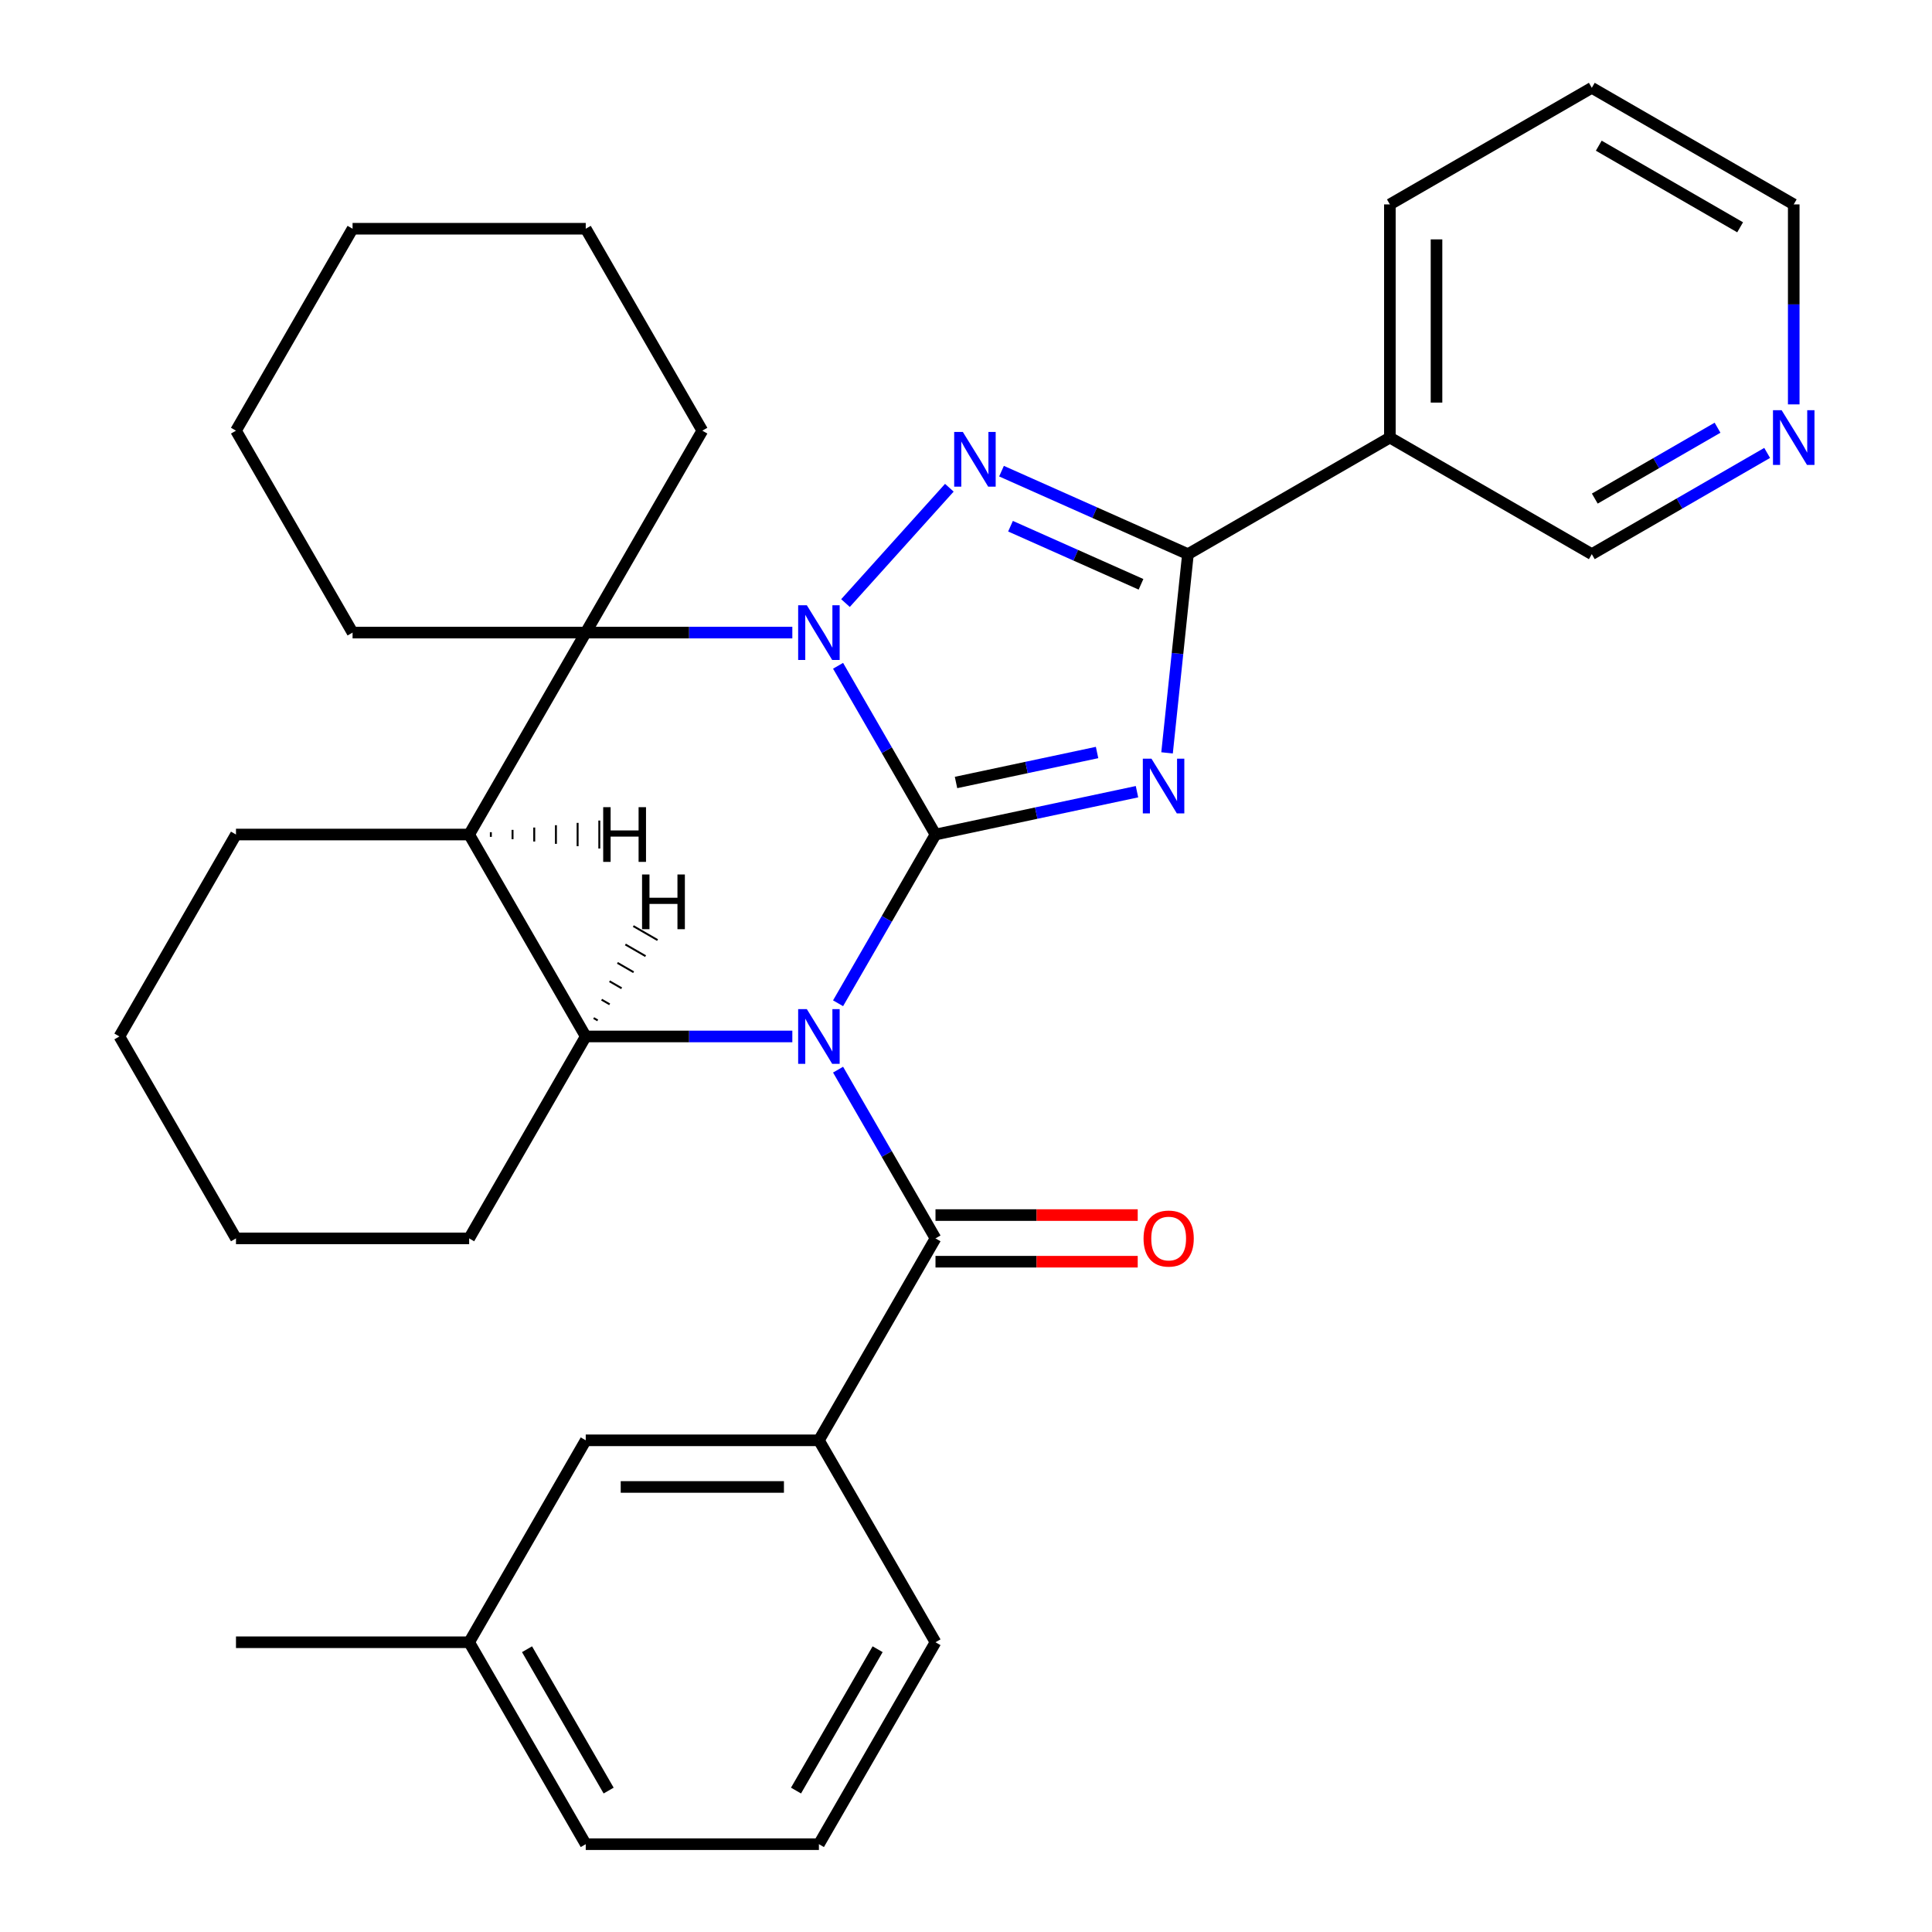 <?xml version='1.0' encoding='iso-8859-1'?>
<svg version='1.1' baseProfile='full'
              xmlns='http://www.w3.org/2000/svg'
                      xmlns:rdkit='http://www.rdkit.org/xml'
                      xmlns:xlink='http://www.w3.org/1999/xlink'
                  xml:space='preserve'
width='1000px' height='1000px' viewBox='0 0 1000 1000'>
<!-- END OF HEADER -->
<rect style='opacity:1.0;fill:#FFFFFF;stroke:none' width='1000' height='1000' x='0' y='0'> </rect>
<path class='bond-0' d='M 484.211,431.95 L 458.997,475.621' style='fill:none;fill-rule:evenodd;stroke:#000000;stroke-width:6px;stroke-linecap:butt;stroke-linejoin:miter;stroke-opacity:1' />
<path class='bond-0' d='M 458.997,475.621 L 433.784,519.292' style='fill:none;fill-rule:evenodd;stroke:#0000FF;stroke-width:6px;stroke-linecap:butt;stroke-linejoin:miter;stroke-opacity:1' />
<path class='bond-1' d='M 484.211,431.95 L 458.997,388.279' style='fill:none;fill-rule:evenodd;stroke:#000000;stroke-width:6px;stroke-linecap:butt;stroke-linejoin:miter;stroke-opacity:1' />
<path class='bond-1' d='M 458.997,388.279 L 433.784,344.609' style='fill:none;fill-rule:evenodd;stroke:#0000FF;stroke-width:6px;stroke-linecap:butt;stroke-linejoin:miter;stroke-opacity:1' />
<path class='bond-2' d='M 484.211,431.95 L 536.358,420.866' style='fill:none;fill-rule:evenodd;stroke:#000000;stroke-width:6px;stroke-linecap:butt;stroke-linejoin:miter;stroke-opacity:1' />
<path class='bond-2' d='M 536.358,420.866 L 588.504,409.782' style='fill:none;fill-rule:evenodd;stroke:#0000FF;stroke-width:6px;stroke-linecap:butt;stroke-linejoin:miter;stroke-opacity:1' />
<path class='bond-2' d='M 494.836,405.015 L 531.339,397.256' style='fill:none;fill-rule:evenodd;stroke:#000000;stroke-width:6px;stroke-linecap:butt;stroke-linejoin:miter;stroke-opacity:1' />
<path class='bond-2' d='M 531.339,397.256 L 567.842,389.497' style='fill:none;fill-rule:evenodd;stroke:#0000FF;stroke-width:6px;stroke-linecap:butt;stroke-linejoin:miter;stroke-opacity:1' />
<path class='bond-6' d='M 410.11,536.469 L 356.644,536.469' style='fill:none;fill-rule:evenodd;stroke:#0000FF;stroke-width:6px;stroke-linecap:butt;stroke-linejoin:miter;stroke-opacity:1' />
<path class='bond-6' d='M 356.644,536.469 L 303.179,536.469' style='fill:none;fill-rule:evenodd;stroke:#000000;stroke-width:6px;stroke-linecap:butt;stroke-linejoin:miter;stroke-opacity:1' />
<path class='bond-7' d='M 433.784,553.647 L 458.997,597.318' style='fill:none;fill-rule:evenodd;stroke:#0000FF;stroke-width:6px;stroke-linecap:butt;stroke-linejoin:miter;stroke-opacity:1' />
<path class='bond-7' d='M 458.997,597.318 L 484.211,640.988' style='fill:none;fill-rule:evenodd;stroke:#000000;stroke-width:6px;stroke-linecap:butt;stroke-linejoin:miter;stroke-opacity:1' />
<path class='bond-3' d='M 437.624,312.152 L 491.38,252.451' style='fill:none;fill-rule:evenodd;stroke:#0000FF;stroke-width:6px;stroke-linecap:butt;stroke-linejoin:miter;stroke-opacity:1' />
<path class='bond-5' d='M 410.11,327.431 L 356.644,327.431' style='fill:none;fill-rule:evenodd;stroke:#0000FF;stroke-width:6px;stroke-linecap:butt;stroke-linejoin:miter;stroke-opacity:1' />
<path class='bond-5' d='M 356.644,327.431 L 303.179,327.431' style='fill:none;fill-rule:evenodd;stroke:#000000;stroke-width:6px;stroke-linecap:butt;stroke-linejoin:miter;stroke-opacity:1' />
<path class='bond-4' d='M 604.067,389.681 L 609.472,338.256' style='fill:none;fill-rule:evenodd;stroke:#0000FF;stroke-width:6px;stroke-linecap:butt;stroke-linejoin:miter;stroke-opacity:1' />
<path class='bond-4' d='M 609.472,338.256 L 614.877,286.831' style='fill:none;fill-rule:evenodd;stroke:#000000;stroke-width:6px;stroke-linecap:butt;stroke-linejoin:miter;stroke-opacity:1' />
<path class='bond-32' d='M 518.38,243.868 L 566.629,265.349' style='fill:none;fill-rule:evenodd;stroke:#0000FF;stroke-width:6px;stroke-linecap:butt;stroke-linejoin:miter;stroke-opacity:1' />
<path class='bond-32' d='M 566.629,265.349 L 614.877,286.831' style='fill:none;fill-rule:evenodd;stroke:#000000;stroke-width:6px;stroke-linecap:butt;stroke-linejoin:miter;stroke-opacity:1' />
<path class='bond-32' d='M 523.037,272.363 L 556.811,287.4' style='fill:none;fill-rule:evenodd;stroke:#0000FF;stroke-width:6px;stroke-linecap:butt;stroke-linejoin:miter;stroke-opacity:1' />
<path class='bond-32' d='M 556.811,287.4 L 590.585,302.437' style='fill:none;fill-rule:evenodd;stroke:#000000;stroke-width:6px;stroke-linecap:butt;stroke-linejoin:miter;stroke-opacity:1' />
<path class='bond-9' d='M 614.877,286.831 L 719.396,226.487' style='fill:none;fill-rule:evenodd;stroke:#000000;stroke-width:6px;stroke-linecap:butt;stroke-linejoin:miter;stroke-opacity:1' />
<path class='bond-8' d='M 303.179,327.431 L 242.835,431.95' style='fill:none;fill-rule:evenodd;stroke:#000000;stroke-width:6px;stroke-linecap:butt;stroke-linejoin:miter;stroke-opacity:1' />
<path class='bond-15' d='M 303.179,327.431 L 363.523,222.912' style='fill:none;fill-rule:evenodd;stroke:#000000;stroke-width:6px;stroke-linecap:butt;stroke-linejoin:miter;stroke-opacity:1' />
<path class='bond-16' d='M 303.179,327.431 L 182.49,327.431' style='fill:none;fill-rule:evenodd;stroke:#000000;stroke-width:6px;stroke-linecap:butt;stroke-linejoin:miter;stroke-opacity:1' />
<path class='bond-17' d='M 303.179,536.469 L 242.835,640.988' style='fill:none;fill-rule:evenodd;stroke:#000000;stroke-width:6px;stroke-linecap:butt;stroke-linejoin:miter;stroke-opacity:1' />
<path class='bond-33' d='M 303.179,536.469 L 242.835,431.95' style='fill:none;fill-rule:evenodd;stroke:#000000;stroke-width:6px;stroke-linecap:butt;stroke-linejoin:miter;stroke-opacity:1' />
<path class='bond-38' d='M 309.373,528.155 L 307.282,526.948' style='fill:none;fill-rule:evenodd;stroke:#000000;stroke-width:1.0px;stroke-linecap:butt;stroke-linejoin:miter;stroke-opacity:1' />
<path class='bond-38' d='M 315.567,519.84 L 311.386,517.427' style='fill:none;fill-rule:evenodd;stroke:#000000;stroke-width:1.0px;stroke-linecap:butt;stroke-linejoin:miter;stroke-opacity:1' />
<path class='bond-38' d='M 321.761,511.526 L 315.489,507.905' style='fill:none;fill-rule:evenodd;stroke:#000000;stroke-width:1.0px;stroke-linecap:butt;stroke-linejoin:miter;stroke-opacity:1' />
<path class='bond-38' d='M 327.955,503.211 L 319.593,498.384' style='fill:none;fill-rule:evenodd;stroke:#000000;stroke-width:1.0px;stroke-linecap:butt;stroke-linejoin:miter;stroke-opacity:1' />
<path class='bond-38' d='M 334.149,494.897 L 323.697,488.862' style='fill:none;fill-rule:evenodd;stroke:#000000;stroke-width:1.0px;stroke-linecap:butt;stroke-linejoin:miter;stroke-opacity:1' />
<path class='bond-38' d='M 340.343,486.582 L 327.8,479.341' style='fill:none;fill-rule:evenodd;stroke:#000000;stroke-width:1.0px;stroke-linecap:butt;stroke-linejoin:miter;stroke-opacity:1' />
<path class='bond-10' d='M 484.211,640.988 L 423.867,745.507' style='fill:none;fill-rule:evenodd;stroke:#000000;stroke-width:6px;stroke-linecap:butt;stroke-linejoin:miter;stroke-opacity:1' />
<path class='bond-11' d='M 484.211,653.057 L 536.546,653.057' style='fill:none;fill-rule:evenodd;stroke:#000000;stroke-width:6px;stroke-linecap:butt;stroke-linejoin:miter;stroke-opacity:1' />
<path class='bond-11' d='M 536.546,653.057 L 588.882,653.057' style='fill:none;fill-rule:evenodd;stroke:#FF0000;stroke-width:6px;stroke-linecap:butt;stroke-linejoin:miter;stroke-opacity:1' />
<path class='bond-11' d='M 484.211,628.92 L 536.546,628.92' style='fill:none;fill-rule:evenodd;stroke:#000000;stroke-width:6px;stroke-linecap:butt;stroke-linejoin:miter;stroke-opacity:1' />
<path class='bond-11' d='M 536.546,628.92 L 588.882,628.92' style='fill:none;fill-rule:evenodd;stroke:#FF0000;stroke-width:6px;stroke-linecap:butt;stroke-linejoin:miter;stroke-opacity:1' />
<path class='bond-19' d='M 242.835,431.95 L 122.146,431.95' style='fill:none;fill-rule:evenodd;stroke:#000000;stroke-width:6px;stroke-linecap:butt;stroke-linejoin:miter;stroke-opacity:1' />
<path class='bond-39' d='M 254.062,433.157 L 254.062,430.743' style='fill:none;fill-rule:evenodd;stroke:#000000;stroke-width:1.0px;stroke-linecap:butt;stroke-linejoin:miter;stroke-opacity:1' />
<path class='bond-39' d='M 265.29,434.364 L 265.29,429.537' style='fill:none;fill-rule:evenodd;stroke:#000000;stroke-width:1.0px;stroke-linecap:butt;stroke-linejoin:miter;stroke-opacity:1' />
<path class='bond-39' d='M 276.518,435.571 L 276.518,428.33' style='fill:none;fill-rule:evenodd;stroke:#000000;stroke-width:1.0px;stroke-linecap:butt;stroke-linejoin:miter;stroke-opacity:1' />
<path class='bond-39' d='M 287.746,436.778 L 287.746,427.123' style='fill:none;fill-rule:evenodd;stroke:#000000;stroke-width:1.0px;stroke-linecap:butt;stroke-linejoin:miter;stroke-opacity:1' />
<path class='bond-39' d='M 298.974,437.985 L 298.974,425.916' style='fill:none;fill-rule:evenodd;stroke:#000000;stroke-width:1.0px;stroke-linecap:butt;stroke-linejoin:miter;stroke-opacity:1' />
<path class='bond-39' d='M 310.202,439.192 L 310.202,424.709' style='fill:none;fill-rule:evenodd;stroke:#000000;stroke-width:1.0px;stroke-linecap:butt;stroke-linejoin:miter;stroke-opacity:1' />
<path class='bond-14' d='M 719.396,226.487 L 823.915,286.831' style='fill:none;fill-rule:evenodd;stroke:#000000;stroke-width:6px;stroke-linecap:butt;stroke-linejoin:miter;stroke-opacity:1' />
<path class='bond-21' d='M 719.396,226.487 L 719.396,105.799' style='fill:none;fill-rule:evenodd;stroke:#000000;stroke-width:6px;stroke-linecap:butt;stroke-linejoin:miter;stroke-opacity:1' />
<path class='bond-21' d='M 743.534,208.384 L 743.534,123.902' style='fill:none;fill-rule:evenodd;stroke:#000000;stroke-width:6px;stroke-linecap:butt;stroke-linejoin:miter;stroke-opacity:1' />
<path class='bond-12' d='M 423.867,745.507 L 303.179,745.507' style='fill:none;fill-rule:evenodd;stroke:#000000;stroke-width:6px;stroke-linecap:butt;stroke-linejoin:miter;stroke-opacity:1' />
<path class='bond-12' d='M 405.764,769.645 L 321.282,769.645' style='fill:none;fill-rule:evenodd;stroke:#000000;stroke-width:6px;stroke-linecap:butt;stroke-linejoin:miter;stroke-opacity:1' />
<path class='bond-20' d='M 423.867,745.507 L 484.211,850.026' style='fill:none;fill-rule:evenodd;stroke:#000000;stroke-width:6px;stroke-linecap:butt;stroke-linejoin:miter;stroke-opacity:1' />
<path class='bond-18' d='M 303.179,745.507 L 242.835,850.026' style='fill:none;fill-rule:evenodd;stroke:#000000;stroke-width:6px;stroke-linecap:butt;stroke-linejoin:miter;stroke-opacity:1' />
<path class='bond-13' d='M 914.677,234.43 L 869.296,260.63' style='fill:none;fill-rule:evenodd;stroke:#0000FF;stroke-width:6px;stroke-linecap:butt;stroke-linejoin:miter;stroke-opacity:1' />
<path class='bond-13' d='M 869.296,260.63 L 823.915,286.831' style='fill:none;fill-rule:evenodd;stroke:#000000;stroke-width:6px;stroke-linecap:butt;stroke-linejoin:miter;stroke-opacity:1' />
<path class='bond-13' d='M 888.994,221.386 L 857.227,239.726' style='fill:none;fill-rule:evenodd;stroke:#0000FF;stroke-width:6px;stroke-linecap:butt;stroke-linejoin:miter;stroke-opacity:1' />
<path class='bond-13' d='M 857.227,239.726 L 825.461,258.067' style='fill:none;fill-rule:evenodd;stroke:#000000;stroke-width:6px;stroke-linecap:butt;stroke-linejoin:miter;stroke-opacity:1' />
<path class='bond-36' d='M 928.434,209.31 L 928.434,157.554' style='fill:none;fill-rule:evenodd;stroke:#0000FF;stroke-width:6px;stroke-linecap:butt;stroke-linejoin:miter;stroke-opacity:1' />
<path class='bond-36' d='M 928.434,157.554 L 928.434,105.799' style='fill:none;fill-rule:evenodd;stroke:#000000;stroke-width:6px;stroke-linecap:butt;stroke-linejoin:miter;stroke-opacity:1' />
<path class='bond-27' d='M 363.523,222.912 L 303.179,118.393' style='fill:none;fill-rule:evenodd;stroke:#000000;stroke-width:6px;stroke-linecap:butt;stroke-linejoin:miter;stroke-opacity:1' />
<path class='bond-28' d='M 182.49,327.431 L 122.146,222.912' style='fill:none;fill-rule:evenodd;stroke:#000000;stroke-width:6px;stroke-linecap:butt;stroke-linejoin:miter;stroke-opacity:1' />
<path class='bond-29' d='M 242.835,640.988 L 122.146,640.988' style='fill:none;fill-rule:evenodd;stroke:#000000;stroke-width:6px;stroke-linecap:butt;stroke-linejoin:miter;stroke-opacity:1' />
<path class='bond-25' d='M 242.835,850.026 L 122.146,850.026' style='fill:none;fill-rule:evenodd;stroke:#000000;stroke-width:6px;stroke-linecap:butt;stroke-linejoin:miter;stroke-opacity:1' />
<path class='bond-37' d='M 242.835,850.026 L 303.179,954.545' style='fill:none;fill-rule:evenodd;stroke:#000000;stroke-width:6px;stroke-linecap:butt;stroke-linejoin:miter;stroke-opacity:1' />
<path class='bond-37' d='M 272.79,853.635 L 315.031,926.799' style='fill:none;fill-rule:evenodd;stroke:#000000;stroke-width:6px;stroke-linecap:butt;stroke-linejoin:miter;stroke-opacity:1' />
<path class='bond-30' d='M 122.146,431.95 L 61.802,536.469' style='fill:none;fill-rule:evenodd;stroke:#000000;stroke-width:6px;stroke-linecap:butt;stroke-linejoin:miter;stroke-opacity:1' />
<path class='bond-22' d='M 484.211,850.026 L 423.867,954.545' style='fill:none;fill-rule:evenodd;stroke:#000000;stroke-width:6px;stroke-linecap:butt;stroke-linejoin:miter;stroke-opacity:1' />
<path class='bond-22' d='M 454.255,853.635 L 412.015,926.799' style='fill:none;fill-rule:evenodd;stroke:#000000;stroke-width:6px;stroke-linecap:butt;stroke-linejoin:miter;stroke-opacity:1' />
<path class='bond-26' d='M 719.396,105.799 L 823.915,45.455' style='fill:none;fill-rule:evenodd;stroke:#000000;stroke-width:6px;stroke-linecap:butt;stroke-linejoin:miter;stroke-opacity:1' />
<path class='bond-24' d='M 423.867,954.545 L 303.179,954.545' style='fill:none;fill-rule:evenodd;stroke:#000000;stroke-width:6px;stroke-linecap:butt;stroke-linejoin:miter;stroke-opacity:1' />
<path class='bond-23' d='M 928.434,105.799 L 823.915,45.455' style='fill:none;fill-rule:evenodd;stroke:#000000;stroke-width:6px;stroke-linecap:butt;stroke-linejoin:miter;stroke-opacity:1' />
<path class='bond-23' d='M 900.687,117.651 L 827.524,75.41' style='fill:none;fill-rule:evenodd;stroke:#000000;stroke-width:6px;stroke-linecap:butt;stroke-linejoin:miter;stroke-opacity:1' />
<path class='bond-34' d='M 303.179,118.393 L 182.49,118.393' style='fill:none;fill-rule:evenodd;stroke:#000000;stroke-width:6px;stroke-linecap:butt;stroke-linejoin:miter;stroke-opacity:1' />
<path class='bond-31' d='M 122.146,222.912 L 182.49,118.393' style='fill:none;fill-rule:evenodd;stroke:#000000;stroke-width:6px;stroke-linecap:butt;stroke-linejoin:miter;stroke-opacity:1' />
<path class='bond-35' d='M 122.146,640.988 L 61.802,536.469' style='fill:none;fill-rule:evenodd;stroke:#000000;stroke-width:6px;stroke-linecap:butt;stroke-linejoin:miter;stroke-opacity:1' />
<path  class='atom-1' d='M 417.607 522.309
L 426.887 537.309
Q 427.807 538.789, 429.287 541.469
Q 430.767 544.149, 430.847 544.309
L 430.847 522.309
L 434.607 522.309
L 434.607 550.629
L 430.727 550.629
L 420.767 534.229
Q 419.607 532.309, 418.367 530.109
Q 417.167 527.909, 416.807 527.229
L 416.807 550.629
L 413.127 550.629
L 413.127 522.309
L 417.607 522.309
' fill='#0000FF'/>
<path  class='atom-2' d='M 417.607 313.271
L 426.887 328.271
Q 427.807 329.751, 429.287 332.431
Q 430.767 335.111, 430.847 335.271
L 430.847 313.271
L 434.607 313.271
L 434.607 341.591
L 430.727 341.591
L 420.767 325.191
Q 419.607 323.271, 418.367 321.071
Q 417.167 318.871, 416.807 318.191
L 416.807 341.591
L 413.127 341.591
L 413.127 313.271
L 417.607 313.271
' fill='#0000FF'/>
<path  class='atom-3' d='M 596.002 392.698
L 605.282 407.698
Q 606.202 409.178, 607.682 411.858
Q 609.162 414.538, 609.242 414.698
L 609.242 392.698
L 613.002 392.698
L 613.002 421.018
L 609.122 421.018
L 599.162 404.618
Q 598.002 402.698, 596.762 400.498
Q 595.562 398.298, 595.202 397.618
L 595.202 421.018
L 591.522 421.018
L 591.522 392.698
L 596.002 392.698
' fill='#0000FF'/>
<path  class='atom-4' d='M 498.363 223.583
L 507.643 238.583
Q 508.563 240.063, 510.043 242.743
Q 511.523 245.423, 511.603 245.583
L 511.603 223.583
L 515.363 223.583
L 515.363 251.903
L 511.483 251.903
L 501.523 235.503
Q 500.363 233.583, 499.123 231.383
Q 497.923 229.183, 497.563 228.503
L 497.563 251.903
L 493.883 251.903
L 493.883 223.583
L 498.363 223.583
' fill='#0000FF'/>
<path  class='atom-12' d='M 591.899 641.068
Q 591.899 634.268, 595.259 630.468
Q 598.619 626.668, 604.899 626.668
Q 611.179 626.668, 614.539 630.468
Q 617.899 634.268, 617.899 641.068
Q 617.899 647.948, 614.499 651.868
Q 611.099 655.748, 604.899 655.748
Q 598.659 655.748, 595.259 651.868
Q 591.899 647.988, 591.899 641.068
M 604.899 652.548
Q 609.219 652.548, 611.539 649.668
Q 613.899 646.748, 613.899 641.068
Q 613.899 635.508, 611.539 632.708
Q 609.219 629.868, 604.899 629.868
Q 600.579 629.868, 598.219 632.668
Q 595.899 635.468, 595.899 641.068
Q 595.899 646.788, 598.219 649.668
Q 600.579 652.548, 604.899 652.548
' fill='#FF0000'/>
<path  class='atom-14' d='M 922.174 212.327
L 931.454 227.327
Q 932.374 228.807, 933.854 231.487
Q 935.334 234.167, 935.414 234.327
L 935.414 212.327
L 939.174 212.327
L 939.174 240.647
L 935.294 240.647
L 925.334 224.247
Q 924.174 222.327, 922.934 220.127
Q 921.734 217.927, 921.374 217.247
L 921.374 240.647
L 917.694 240.647
L 917.694 212.327
L 922.174 212.327
' fill='#0000FF'/>
<path  class='atom-33' d='M 332.328 452.63
L 336.168 452.63
L 336.168 464.67
L 350.648 464.67
L 350.648 452.63
L 354.488 452.63
L 354.488 480.95
L 350.648 480.95
L 350.648 467.87
L 336.168 467.87
L 336.168 480.95
L 332.328 480.95
L 332.328 452.63
' fill='#000000'/>
<path  class='atom-34' d='M 312.213 417.79
L 316.053 417.79
L 316.053 429.83
L 330.533 429.83
L 330.533 417.79
L 334.373 417.79
L 334.373 446.11
L 330.533 446.11
L 330.533 433.03
L 316.053 433.03
L 316.053 446.11
L 312.213 446.11
L 312.213 417.79
' fill='#000000'/>
</svg>
